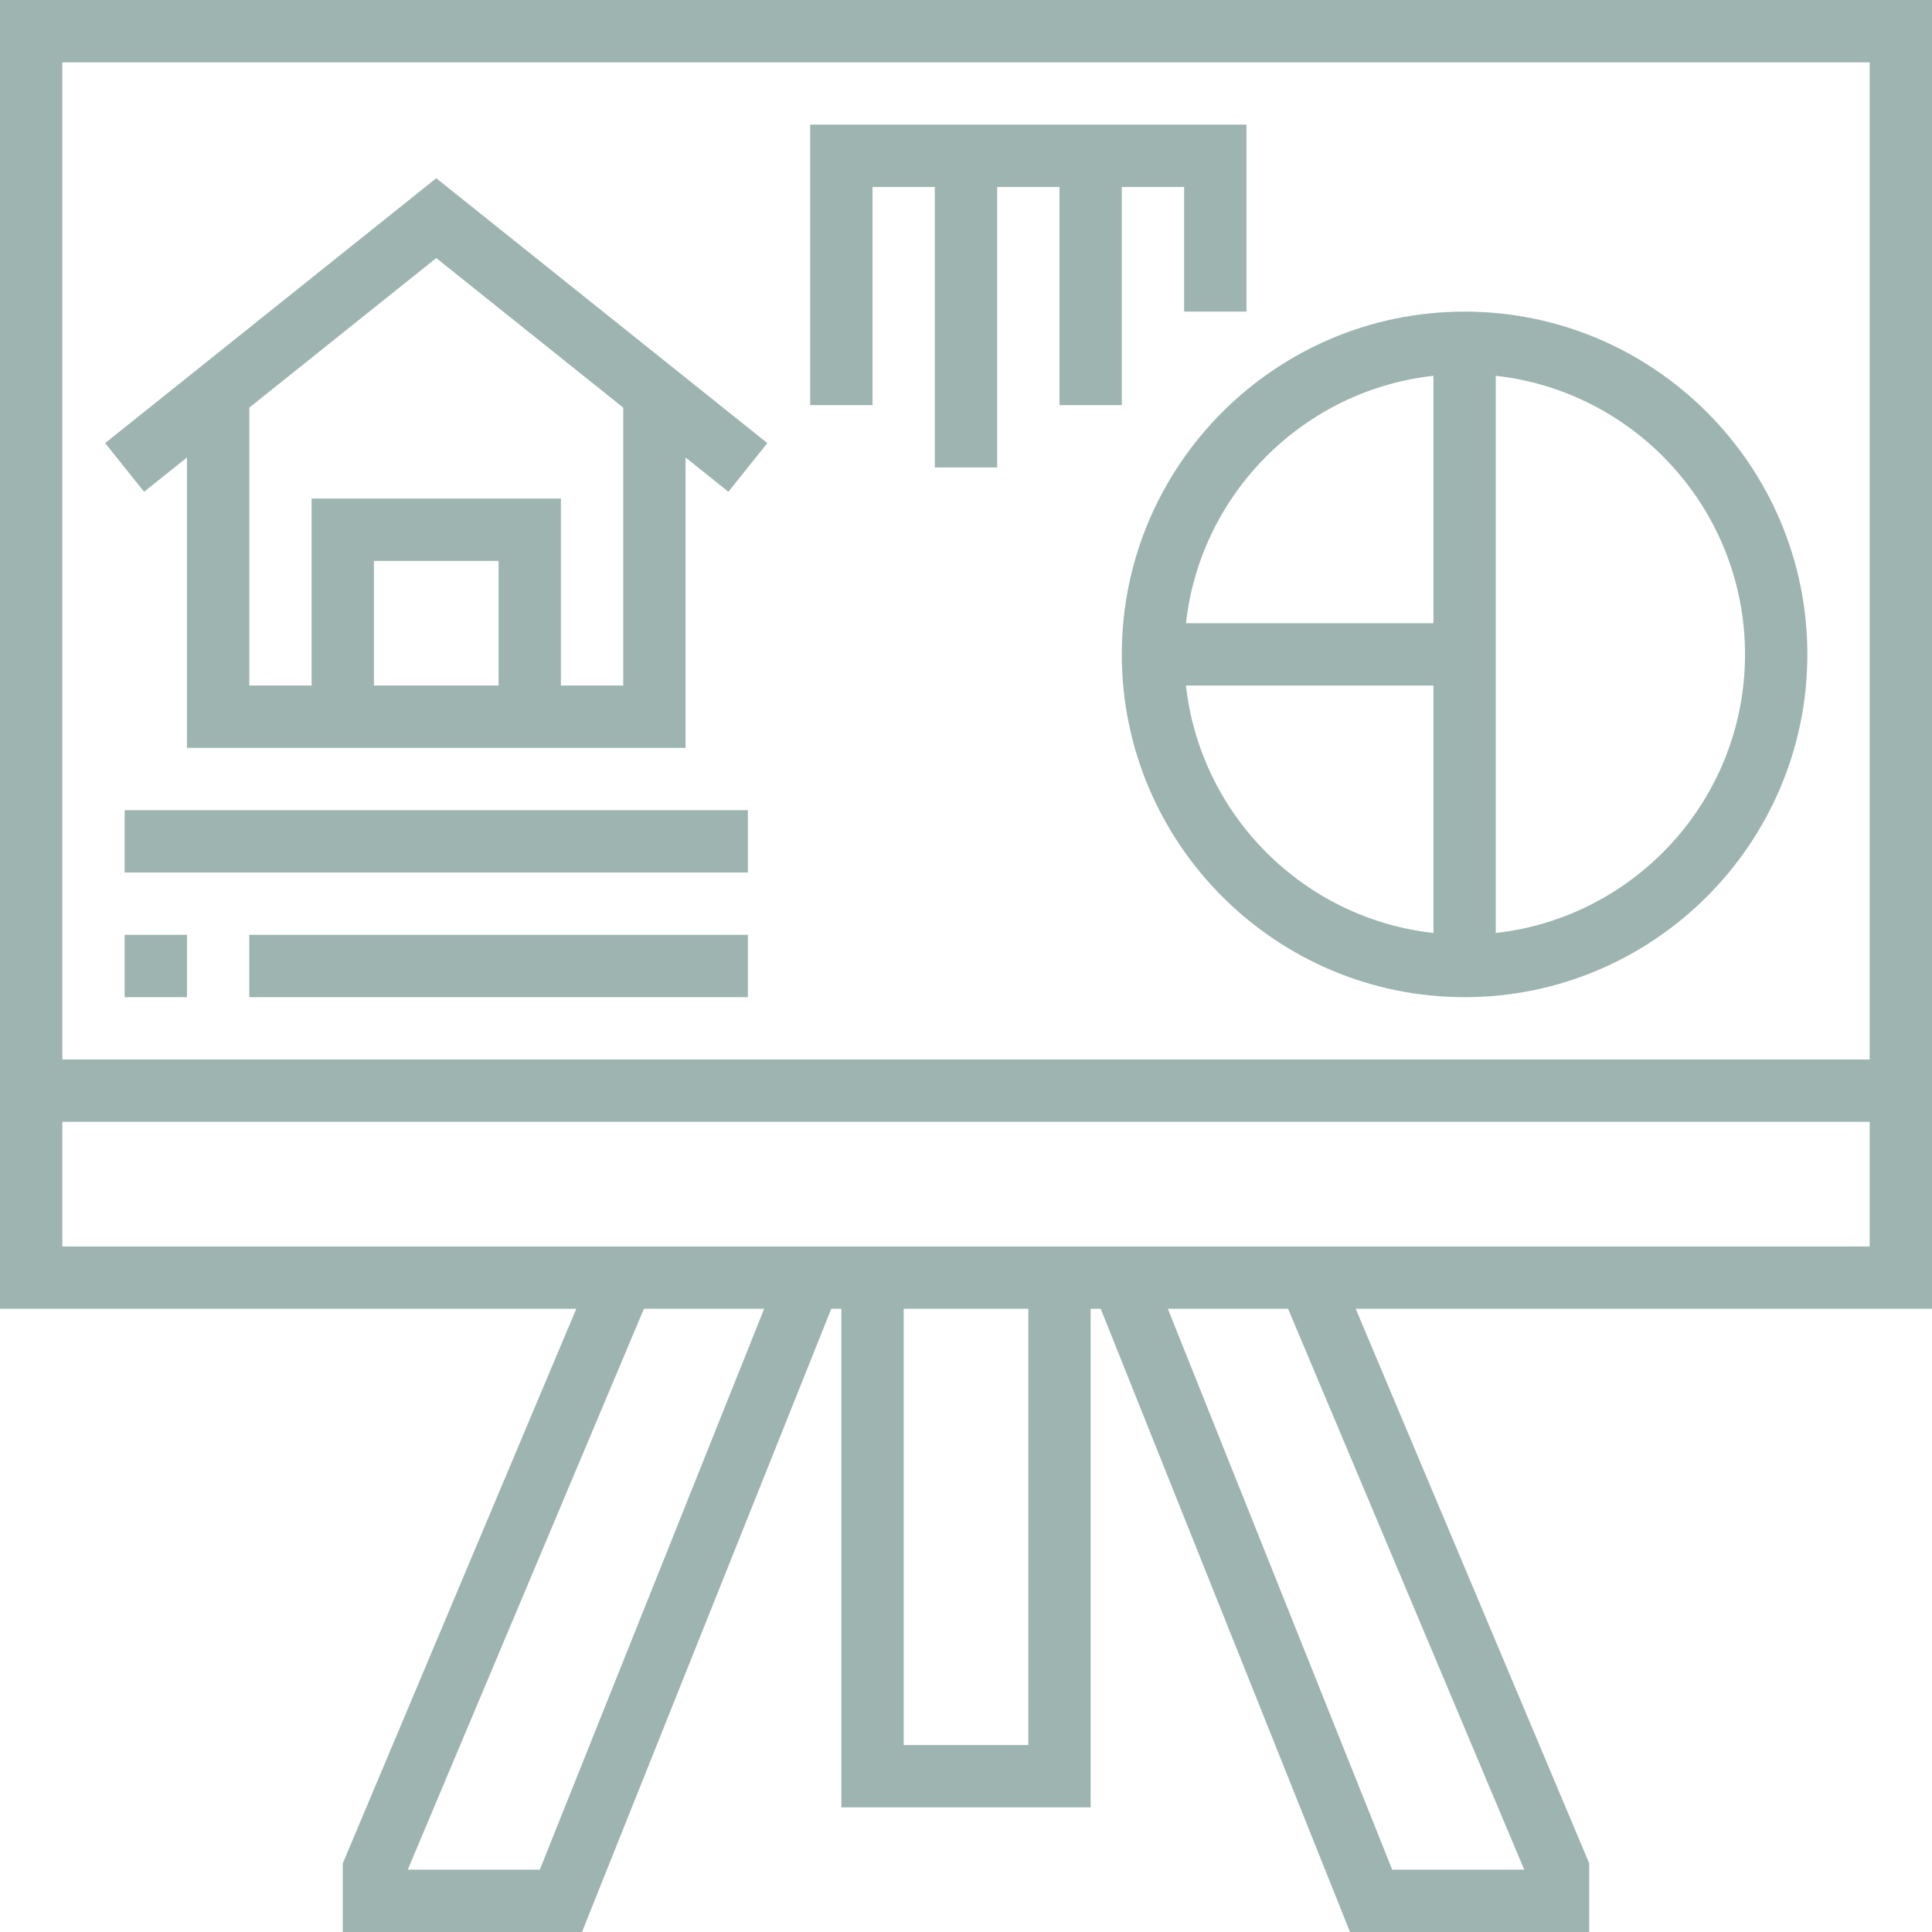 <?xml version="1.0" encoding="UTF-8"?> <svg xmlns="http://www.w3.org/2000/svg" height="512px" viewBox="0 0 496 496" width="512px"> <g> <path d="m496 0h-496v336h147.953l-59.953 142.383v17.617h61.414l64-160h2.586v128h64v-128h2.586l64 160h61.414v-17.617l-59.953-142.383h147.953zm-16 16v256h-464v-256zm-341.414 464h-33.906l60.633-144h30.871zm125.414-32h-32v-112h32zm127.32 32h-33.906l-57.598-144h30.871zm-375.32-160v-32h464v32zm0 0" data-original="#000000" class="active-path" data-old_color="#000000" fill="#9DB4B0"></path> <path d="m288 168c0 48.52 39.48 88 88 88s88-39.48 88-88-39.48-88-88-88-88 39.48-88 88zm16.473 8h63.527v63.527c-33.312-3.703-59.824-30.207-63.527-63.527zm143.527-8c0 37-28.055 67.535-64 71.527v-143.055c35.945 3.992 64 34.527 64 71.527zm-80-71.527v63.527h-63.527c3.703-33.32 30.215-59.824 63.527-63.527zm0 0" data-original="#000000" class="active-path" data-old_color="#000000" fill="#9DB4B0"></path> <path d="m48 117.449v74.551h128v-74.551l11 8.797 9.992-12.492-84.992-67.992-85 67.992 9.992 12.492zm80 58.551h-32v-32h32zm32-71.352v71.352h-16v-48h-64v48h-16v-71.352l48-38.402zm0 0" data-original="#000000" class="active-path" data-old_color="#000000" fill="#9DB4B0"></path> <path d="m32 240h16v16h-16zm0 0" data-original="#000000" class="active-path" data-old_color="#000000" fill="#9DB4B0"></path> <path d="m64 240h128v16h-128zm0 0" data-original="#000000" class="active-path" data-old_color="#000000" fill="#9DB4B0"></path> <path d="m32 208h160v16h-160zm0 0" data-original="#000000" class="active-path" data-old_color="#000000" fill="#9DB4B0"></path> <path d="m224 48h16v72h16v-72h16v56h16v-56h16v32h16v-48h-112v72h16zm0 0" data-original="#000000" class="active-path" data-old_color="#000000" fill="#9DB4B0"></path> </g> </svg> 